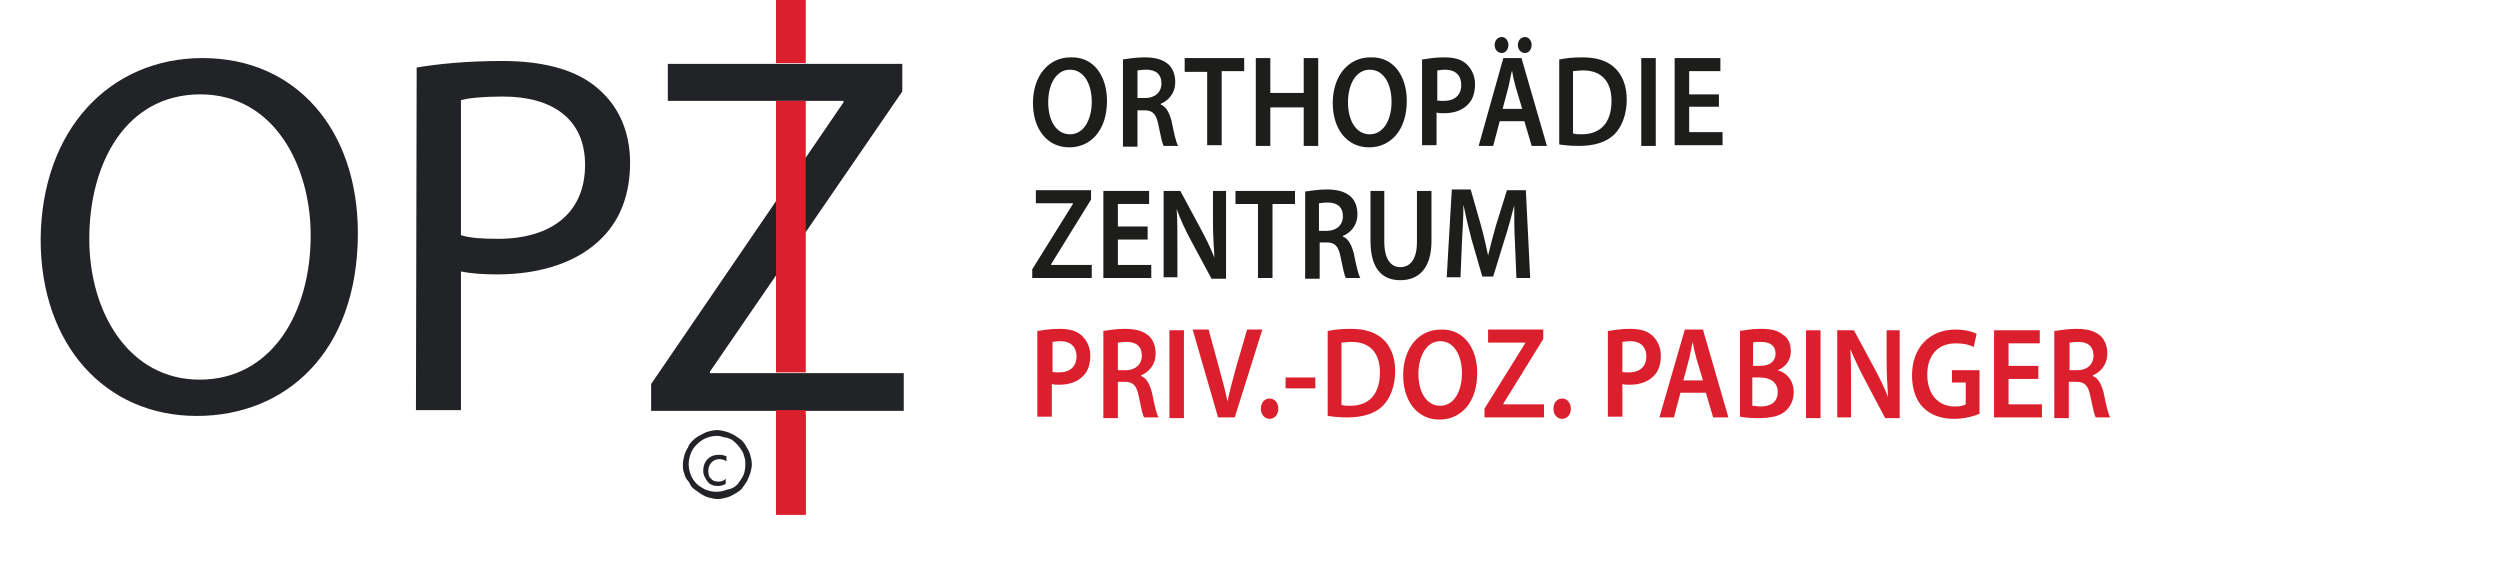<?xml version="1.0" encoding="utf-8"?>
<!-- Generator: Adobe Illustrator 27.3.1, SVG Export Plug-In . SVG Version: 6.00 Build 0)  -->
<svg version="1.1" id="Ebene_1" xmlns="http://www.w3.org/2000/svg" xmlns:xlink="http://www.w3.org/1999/xlink" x="0px" y="0px"
	 viewBox="0 0 344.4 78.8" style="enable-background:new 0 0 344.4 78.8;" xml:space="preserve">
<style type="text/css">
	.st0{fill:none;}
	.st1{fill:#222327;}
	.st2{enable-background:new    ;}
	.st3{fill:#DC1F2C;}
	.st4{clip-path:url(#SVGID_00000168835794728172120430000002889836523269865353_);}
	.st5{clip-path:url(#SVGID_00000080902909969776212000000003345732861480399281_);}
	.st6{fill:#1D1D1B;}
</style>
<rect y="0" class="st0" width="344.4" height="78.8"/>
<rect y="0" class="st0" width="344.4" height="78.8"/>
<g>
	<path class="st1" d="M49.3,32.1c0,16.5-10,25.2-22.2,25.2C14.5,57.3,5.6,47.5,5.6,33C5.7,17.9,15.1,8,27.9,8
		C40.9,8,49.3,18,49.3,32.1z M12.3,32.9c0,10.2,5.5,19.4,15.2,19.4c9.8,0,15.3-9,15.3-19.9c0-9.5-5-19.4-15.2-19.4
		C17.4,13,12.3,22.4,12.3,32.9z"/>
	<path class="st1" d="M57.4,9.3c3-0.5,6.9-0.9,11.8-0.9c6.1,0,10.6,1.4,13.4,4c2.6,2.3,4.2,5.7,4.2,10s-1.3,7.7-3.7,10.2
		c-3.3,3.5-8.6,5.2-14.6,5.2c-1.8,0-3.5-0.1-5-0.4v19.1h-6.2L57.4,9.3L57.4,9.3z M63.5,32.4c1.3,0.4,3,0.5,5.1,0.5
		c7.4,0,12-3.6,12-10.2c0-6.3-4.5-9.4-11.3-9.4c-2.7,0-4.8,0.2-5.8,0.5C63.5,13.8,63.5,32.4,63.5,32.4z"/>
</g>
<g class="st2">
	<path class="st1" d="M89.7,52.9l26.5-38.8v-0.2H92V8.8h32.3v3.8L97.8,51.2v0.2h26.7v5.2H89.7V52.9z"/>
</g>
<rect id="Rechteck_63" x="106.9" y="0" class="st3" width="4.1" height="8.7"/>
<rect id="Rechteck_64" x="106.9" y="13.9" class="st3" width="4.1" height="37.4"/>
<rect id="Rechteck_65_00000104694583257340662280000005948961398573045398_" x="106.9" y="57.2" class="st3" width="4.1" height="13.7"/>
<g id="Gruppe_70_00000051354034167432472250000015167206464489152390_" transform="translate(93.175 57.248)">
	<g id="Gruppe_69_00000065036213493398019850000005129601012046658746_">
		<g>
			<g>
				<defs>
					<rect id="SVGID_1_" x="0" y="0" width="11.5" height="21.9"/>
				</defs>
				<clipPath id="SVGID_00000117654843544240811320000004519814612824414365_">
					<use xlink:href="#SVGID_1_"  style="overflow:visible;"/>
				</clipPath>
				
					<g id="Gruppe_68_00000083805915831997179720000003413200268735963553_" style="clip-path:url(#SVGID_00000117654843544240811320000004519814612824414365_);">
					<g id="Gruppe_67_00000084514018132403588700000016533316364210769562_">
						<g id="Gruppe_66_00000168112956587464559400000011408464795785551021_">
							<g>
								<g>
									<defs>
										<rect id="SVGID_00000169537594142552528560000013145992155682571948_" x="0" y="0" width="11.5" height="21.9"/>
									</defs>
									<clipPath id="SVGID_00000038413150000422901700000003555683801678496648_">
										<use xlink:href="#SVGID_00000169537594142552528560000013145992155682571948_"  style="overflow:visible;"/>
									</clipPath>
									
										<g id="Gruppe_65_00000038404321117293682860000010646973583730343058_" style="clip-path:url(#SVGID_00000038413150000422901700000003555683801678496648_);">
										<g class="st2">
											<path class="st1" d="M0.9,6.7c0-0.4,0.1-0.8,0.2-1.2s0.3-0.8,0.5-1.1C1.7,4,2,3.7,2.3,3.4c0.3-0.3,0.6-0.5,1-0.7
												S4,2.3,4.4,2.2C4.8,2.1,5.2,2,5.6,2s0.8,0.1,1.2,0.2C7.2,2.3,7.6,2.5,8,2.7c0.3,0.2,0.7,0.5,1,0.7c0.3,0.3,0.5,0.6,0.7,1
												c0.2,0.3,0.4,0.7,0.5,1.1s0.2,0.8,0.2,1.2c0,0.4-0.1,0.8-0.2,1.2C10,8.4,9.9,8.7,9.7,9.1c-0.2,0.3-0.5,0.7-0.7,1
												c-0.3,0.3-0.6,0.5-1,0.7c-0.3,0.2-0.7,0.4-1.1,0.5c-0.4,0.1-0.8,0.2-1.2,0.2c-0.4,0-0.8-0.1-1.2-0.2
												c-0.4-0.1-0.8-0.3-1.1-0.5c-0.3-0.2-0.7-0.5-1-0.7s-0.5-0.6-0.7-1C1.3,8.7,1.2,8.4,1.1,8C0.9,7.6,0.9,7.2,0.9,6.7z
												 M1.7,6.7c0,0.5,0.1,1,0.3,1.5c0.2,0.5,0.5,0.9,0.8,1.2s0.8,0.6,1.2,0.8c0.5,0.2,1,0.3,1.5,0.3s1-0.1,1.5-0.3
												C7.6,10.1,8,9.9,8.4,9.5C8.7,9.1,9,8.7,9.2,8.3s0.3-1,0.3-1.5c0-0.4,0-0.7-0.1-1C9.3,5.4,9.2,5.1,9,4.8
												C8.8,4.5,8.6,4.2,8.4,4C8.1,3.7,7.9,3.5,7.6,3.3C7.3,3.2,7,3,6.6,3C6.3,2.9,6,2.8,5.6,2.8c-0.5,0-1,0.1-1.5,0.3
												C3.6,3.3,3.2,3.6,2.8,4S2.2,4.7,2,5.2C1.8,5.7,1.7,6.2,1.7,6.7z M6.8,9.4C6.5,9.6,6.1,9.7,5.7,9.7
												c-0.6,0-1.1-0.2-1.4-0.6S3.7,8.2,3.7,7.6C3.7,7,3.9,6.4,4.3,6c0.4-0.4,0.9-0.6,1.6-0.6c0.4,0,0.7,0.1,1,0.2v0.7
												c-0.3-0.2-0.6-0.3-1-0.3c-0.4,0-0.8,0.2-1,0.4C4.6,6.7,4.4,7.1,4.4,7.6c0,0.5,0.1,0.9,0.4,1.1C5,9,5.4,9.1,5.8,9.1
												c0.4,0,0.7-0.1,1-0.4V9.4z"/>
										</g>
									</g>
								</g>
							</g>
						</g>
					</g>
				</g>
			</g>
		</g>
	</g>
</g>
<g>
	<g class="st2">
		<path class="st6" d="M152.5,13.9c0,4-2.2,6.4-5.2,6.4c-3.1,0-5-2.6-5-6.1c0-3.7,2.1-6.3,5.2-6.3C150.7,7.8,152.5,10.5,152.5,13.9z
			 M144.4,14.1c0,2.5,1.1,4.4,3,4.4c1.9,0,3-2,3-4.5c0-2.3-1-4.4-3-4.4C145.5,9.6,144.4,11.6,144.4,14.1z"/>
	</g>
	<g class="st2">
		<path class="st6" d="M154.6,8.2c0.7-0.1,1.9-0.3,3-0.3c1.6,0,2.6,0.3,3.4,1c0.6,0.6,0.9,1.4,0.9,2.4c0,1.6-1,2.6-2,3v0.1
			c0.8,0.3,1.2,1.2,1.5,2.3c0.3,1.5,0.6,2.9,0.9,3.4h-2c-0.2-0.4-0.4-1.3-0.7-2.8c-0.3-1.6-0.8-2.1-1.9-2.1h-1v5h-2V8.2z
			 M156.6,13.5h1.2c1.3,0,2.2-0.8,2.2-2c0-1.3-0.8-1.9-2.1-1.9c-0.6,0-1,0.1-1.2,0.1V13.5z"/>
	</g>
	<g class="st2">
		<path class="st6" d="M166.3,9.9h-3.1V8h8.2v1.8h-3.1v10.2h-2V9.9z"/>
	</g>
	<g class="st2">
		<path class="st6" d="M175,8v4.8h4.6V8h2v12.1h-2v-5.3H175v5.3h-2V8H175z"/>
	</g>
	<g class="st2">
		<path class="st6" d="M193.8,13.9c0,4-2.2,6.4-5.2,6.4c-3.1,0-5-2.6-5-6.1c0-3.7,2.1-6.3,5.2-6.3C192,7.8,193.8,10.5,193.8,13.9z
			 M185.7,14.1c0,2.5,1.1,4.4,3,4.4c1.9,0,3-2,3-4.5c0-2.3-1-4.4-3-4.4C186.8,9.6,185.7,11.6,185.7,14.1z"/>
	</g>
	<g class="st2">
		<path class="st6" d="M195.9,8.2c0.7-0.1,1.7-0.3,3-0.3c1.5,0,2.5,0.3,3.2,1c0.6,0.6,1.1,1.5,1.1,2.7c0,1.1-0.3,2.1-0.9,2.7
			c-0.8,0.9-2,1.3-3.4,1.3c-0.4,0-0.7,0-1-0.1v4.5h-2V8.2z M197.9,13.8c0.2,0.1,0.6,0.1,1,0.1c1.5,0,2.4-0.8,2.4-2.2
			c0-1.3-0.8-2.1-2.2-2.1c-0.5,0-0.9,0.1-1.1,0.1V13.8z"/>
	</g>
	<g class="st2">
		<path class="st6" d="M206.6,16.7l-0.9,3.4h-2L207.1,8h2.5l3.5,12.1H211l-1-3.4H206.6z M205.9,6.2c0-0.6,0.4-1.1,1-1.1
			c0.5,0,0.9,0.5,0.9,1.1c0,0.6-0.4,1.1-0.9,1.1C206.3,7.3,205.9,6.8,205.9,6.2z M209.7,15l-0.9-3c-0.2-0.7-0.4-1.6-0.5-2.3h0
			c-0.2,0.7-0.3,1.5-0.5,2.3l-0.8,3H209.7z M209.1,6.2c0-0.6,0.4-1.1,1-1.1c0.5,0,0.9,0.5,0.9,1.1c0,0.6-0.4,1.1-0.9,1.1
			C209.5,7.3,209.1,6.8,209.1,6.2z"/>
	</g>
	<g class="st2">
		<path class="st6" d="M214.8,8.2c0.9-0.2,2-0.3,3.2-0.3c2,0,3.4,0.5,4.4,1.4c1,0.9,1.7,2.4,1.7,4.4c0,2.1-0.7,3.8-1.7,4.8
			c-1.1,1.1-2.8,1.6-4.9,1.6c-1.2,0-2-0.1-2.7-0.2V8.2z M216.8,18.4c0.3,0.1,0.7,0.1,1.1,0.1c2.6,0,4.1-1.6,4.1-4.6
			c0-2.7-1.4-4.2-3.9-4.2c-0.6,0-1.1,0.1-1.4,0.1V18.4z"/>
	</g>
	<g class="st2">
		<path class="st6" d="M228.1,8v12.1h-2V8H228.1z"/>
	</g>
	<g class="st2">
		<path class="st6" d="M236.8,14.7h-4.1v3.5h4.6v1.8h-6.6V8h6.3v1.8h-4.3V13h4.1V14.7z"/>
	</g>
	<g class="st2">
		<path class="st6" d="M142.2,37.1l5.6-9v-0.1h-5.1v-1.8h7.6v1.3l-5.5,8.9v0.1h5.6v1.8h-8.2V37.1z"/>
		<path class="st6" d="M158.1,33H154v3.5h4.6v1.8H152V26.3h6.3v1.8H154v3.1h4.1V33z"/>
		<path class="st6" d="M160.3,38.3V26.3h2.3l2.8,5.2c0.7,1.3,1.4,2.7,1.9,4h0c-0.1-1.6-0.2-3.2-0.2-5v-4.2h1.8v12.1h-2L164,33
			c-0.7-1.3-1.4-2.8-1.9-4.2l0,0c0.1,1.6,0.1,3.2,0.1,5.1v4.3H160.3z"/>
		<path class="st6" d="M173.3,28.1h-3.1v-1.8h8.2v1.8h-3.1v10.2h-2V28.1z"/>
		<path class="st6" d="M179.7,26.4c0.7-0.1,1.9-0.3,3-0.3c1.6,0,2.6,0.3,3.4,1c0.6,0.6,0.9,1.4,0.9,2.4c0,1.6-1,2.6-2,3v0.1
			c0.8,0.3,1.2,1.2,1.5,2.3c0.3,1.5,0.6,2.9,0.9,3.4h-2c-0.2-0.4-0.4-1.3-0.7-2.8c-0.3-1.6-0.8-2.1-1.9-2.1h-1v5h-2V26.4z
			 M181.6,31.8h1.2c1.3,0,2.2-0.8,2.2-2c0-1.3-0.8-1.9-2.1-1.9c-0.6,0-1,0.1-1.2,0.1V31.8z"/>
		<path class="st6" d="M190.7,26.3v7c0,2.4,0.9,3.5,2.2,3.5c1.4,0,2.3-1.1,2.3-3.5v-7h2v6.9c0,3.7-1.7,5.4-4.3,5.4
			c-2.5,0-4.1-1.6-4.1-5.4v-6.9H190.7z"/>
		<path class="st6" d="M208.7,33.4c-0.1-1.6-0.1-3.4-0.1-5.1h0c-0.4,1.5-0.8,3.1-1.3,4.6l-1.6,5.2h-1.5l-1.5-5.2
			c-0.4-1.5-0.8-3.2-1.1-4.7h0c0,1.6-0.1,3.5-0.2,5.1l-0.2,4.9h-1.9l0.7-12.1h2.6l1.4,4.9c0.4,1.4,0.7,2.8,1,4.2h0
			c0.3-1.3,0.7-2.8,1.1-4.2l1.5-4.8h2.6l0.6,12.1h-1.9L208.7,33.4z"/>
	</g>
	<g class="st2">
		<path class="st3" d="M142.9,45.6c0.7-0.1,1.7-0.3,3-0.3c1.5,0,2.5,0.3,3.2,1c0.6,0.6,1.1,1.5,1.1,2.7c0,1.1-0.3,2.1-0.9,2.7
			c-0.8,0.9-2,1.3-3.4,1.3c-0.4,0-0.7,0-1-0.1v4.5h-2V45.6z M144.9,51.2c0.2,0.1,0.6,0.1,1,0.1c1.5,0,2.4-0.8,2.4-2.2
			c0-1.3-0.8-2.1-2.2-2.1c-0.5,0-0.9,0.1-1.1,0.1V51.2z"/>
		<path class="st3" d="M151.9,45.6c0.7-0.1,1.9-0.3,3-0.3c1.6,0,2.6,0.3,3.4,1c0.6,0.6,0.9,1.4,0.9,2.4c0,1.6-1,2.6-2,3v0.1
			c0.8,0.3,1.2,1.2,1.5,2.3c0.3,1.5,0.6,2.9,0.9,3.4h-2c-0.2-0.4-0.4-1.3-0.7-2.8c-0.3-1.6-0.8-2.1-1.9-2.1h-1v5h-2V45.6z M153.9,51
			h1.2c1.3,0,2.2-0.8,2.2-2c0-1.3-0.8-1.9-2.1-1.9c-0.6,0-1,0.1-1.2,0.1V51z"/>
		<path class="st3" d="M163.1,45.5v12.1h-2V45.5H163.1z"/>
		<path class="st3" d="M167.8,57.5l-3.5-12.1h2.2l1.5,5.5c0.4,1.5,0.8,2.9,1.1,4.4h0c0.3-1.4,0.7-2.9,1.1-4.4l1.6-5.5h2.1l-3.8,12.1
			H167.8z"/>
		<path class="st3" d="M173.7,56.3c0-0.8,0.5-1.4,1.2-1.4c0.7,0,1.2,0.6,1.2,1.4c0,0.8-0.5,1.4-1.2,1.4
			C174.2,57.7,173.7,57.1,173.7,56.3z"/>
		<path class="st3" d="M181.2,52v1.5h-4.1V52H181.2z"/>
		<path class="st3" d="M182.9,45.6c0.9-0.2,2-0.3,3.2-0.3c2,0,3.4,0.5,4.4,1.4c1,0.9,1.7,2.4,1.7,4.4c0,2.1-0.7,3.8-1.7,4.8
			c-1.1,1.1-2.8,1.6-4.9,1.6c-1.2,0-2-0.1-2.7-0.2V45.6z M184.9,55.8c0.3,0.1,0.7,0.1,1.1,0.1c2.6,0,4.1-1.6,4.1-4.6
			c0-2.7-1.4-4.2-3.9-4.2c-0.6,0-1.1,0.1-1.4,0.1V55.8z"/>
		<path class="st3" d="M203.5,51.4c0,4-2.2,6.4-5.2,6.4c-3.1,0-5-2.6-5-6.1c0-3.7,2.1-6.3,5.2-6.3C201.6,45.3,203.5,47.9,203.5,51.4
			z M195.4,51.5c0,2.5,1.1,4.4,3,4.4c1.9,0,3-2,3-4.5c0-2.3-1-4.4-3-4.4C196.5,47,195.4,49.1,195.4,51.5z"/>
		<path class="st3" d="M204.5,56.3l5.6-9v-0.1H205v-1.8h7.6v1.3l-5.5,8.9v0.1h5.6v1.8h-8.2V56.3z"/>
		<path class="st3" d="M214,56.3c0-0.8,0.5-1.4,1.2-1.4c0.7,0,1.2,0.6,1.2,1.4c0,0.8-0.5,1.4-1.2,1.4C214.5,57.7,214,57.1,214,56.3z
			"/>
		<path class="st3" d="M221.5,45.6c0.7-0.1,1.7-0.3,3-0.3c1.5,0,2.5,0.3,3.2,1c0.6,0.6,1.1,1.5,1.1,2.7c0,1.1-0.3,2.1-0.9,2.7
			c-0.8,0.9-2,1.3-3.4,1.3c-0.4,0-0.7,0-1-0.1v4.5h-2V45.6z M223.4,51.2c0.2,0.1,0.6,0.1,1,0.1c1.5,0,2.4-0.8,2.4-2.2
			c0-1.3-0.8-2.1-2.2-2.1c-0.5,0-0.9,0.1-1.1,0.1V51.2z"/>
		<path class="st3" d="M231.5,54.1l-0.9,3.4h-2l3.5-12.1h2.5l3.5,12.1h-2.1l-1-3.4H231.5z M234.6,52.4l-0.9-3
			c-0.2-0.7-0.4-1.6-0.5-2.3h0c-0.2,0.7-0.3,1.5-0.5,2.3l-0.8,3H234.6z"/>
		<path class="st3" d="M239.6,45.6c0.6-0.1,1.8-0.3,2.9-0.3c1.5,0,2.4,0.2,3.1,0.8c0.7,0.4,1.1,1.2,1.1,2.3c0,1.1-0.6,2.1-1.8,2.6v0
			c1.1,0.3,2.2,1.3,2.2,3c0,1.1-0.4,1.9-1,2.5c-0.8,0.8-2,1.1-4,1.1c-1.1,0-1.9-0.1-2.4-0.2V45.6z M241.5,50.4h1
			c1.4,0,2.1-0.7,2.1-1.7c0-1.1-0.8-1.6-2-1.6c-0.6,0-0.9,0-1.1,0.1V50.4z M241.5,55.9c0.3,0,0.6,0.1,1,0.1c1.3,0,2.4-0.5,2.4-2
			c0-1.4-1.1-2-2.5-2h-1V55.9z"/>
		<path class="st3" d="M250.8,45.5v12.1h-2V45.5H250.8z"/>
		<path class="st3" d="M253.1,57.5V45.5h2.3l2.8,5.2c0.7,1.3,1.4,2.7,1.9,4h0c-0.1-1.6-0.2-3.2-0.2-5v-4.2h1.8v12.1h-2l-2.8-5.3
			c-0.7-1.3-1.4-2.8-2-4.2l0,0c0.1,1.6,0.1,3.1,0.1,5.1v4.3H253.1z"/>
		<path class="st3" d="M272.7,57c-0.7,0.3-2,0.7-3.5,0.7c-1.8,0-3.2-0.5-4.3-1.6c-1-1-1.5-2.6-1.5-4.4c0-3.8,2.4-6.3,6-6.3
			c1.3,0,2.4,0.3,2.9,0.6l-0.4,1.8c-0.6-0.3-1.3-0.5-2.5-0.5c-2.3,0-3.9,1.5-3.9,4.3c0,2.7,1.5,4.4,3.8,4.4c0.7,0,1.2-0.1,1.5-0.3
			v-3h-1.9v-1.7h3.8V57z"/>
		<path class="st3" d="M280.8,52.2h-4.1v3.5h4.6v1.8h-6.6V45.5h6.3v1.8h-4.3v3.1h4.1V52.2z"/>
		<path class="st3" d="M283,45.6c0.7-0.1,1.9-0.3,3-0.3c1.6,0,2.6,0.3,3.4,1c0.6,0.6,0.9,1.4,0.9,2.4c0,1.6-1,2.6-2,3v0.1
			c0.8,0.3,1.2,1.2,1.5,2.3c0.3,1.5,0.6,2.9,0.9,3.4h-2c-0.2-0.4-0.4-1.3-0.7-2.8c-0.3-1.6-0.8-2.1-2-2.1h-1v5h-2V45.6z M285,51h1.2
			c1.3,0,2.2-0.8,2.2-2c0-1.3-0.8-1.9-2.1-1.9c-0.6,0-1,0.1-1.2,0.1V51z"/>
	</g>
</g>
<rect id="Rechteck_65" x="106.9" y="56.5" class="st3" width="4.1" height="14.4"/>
</svg>
